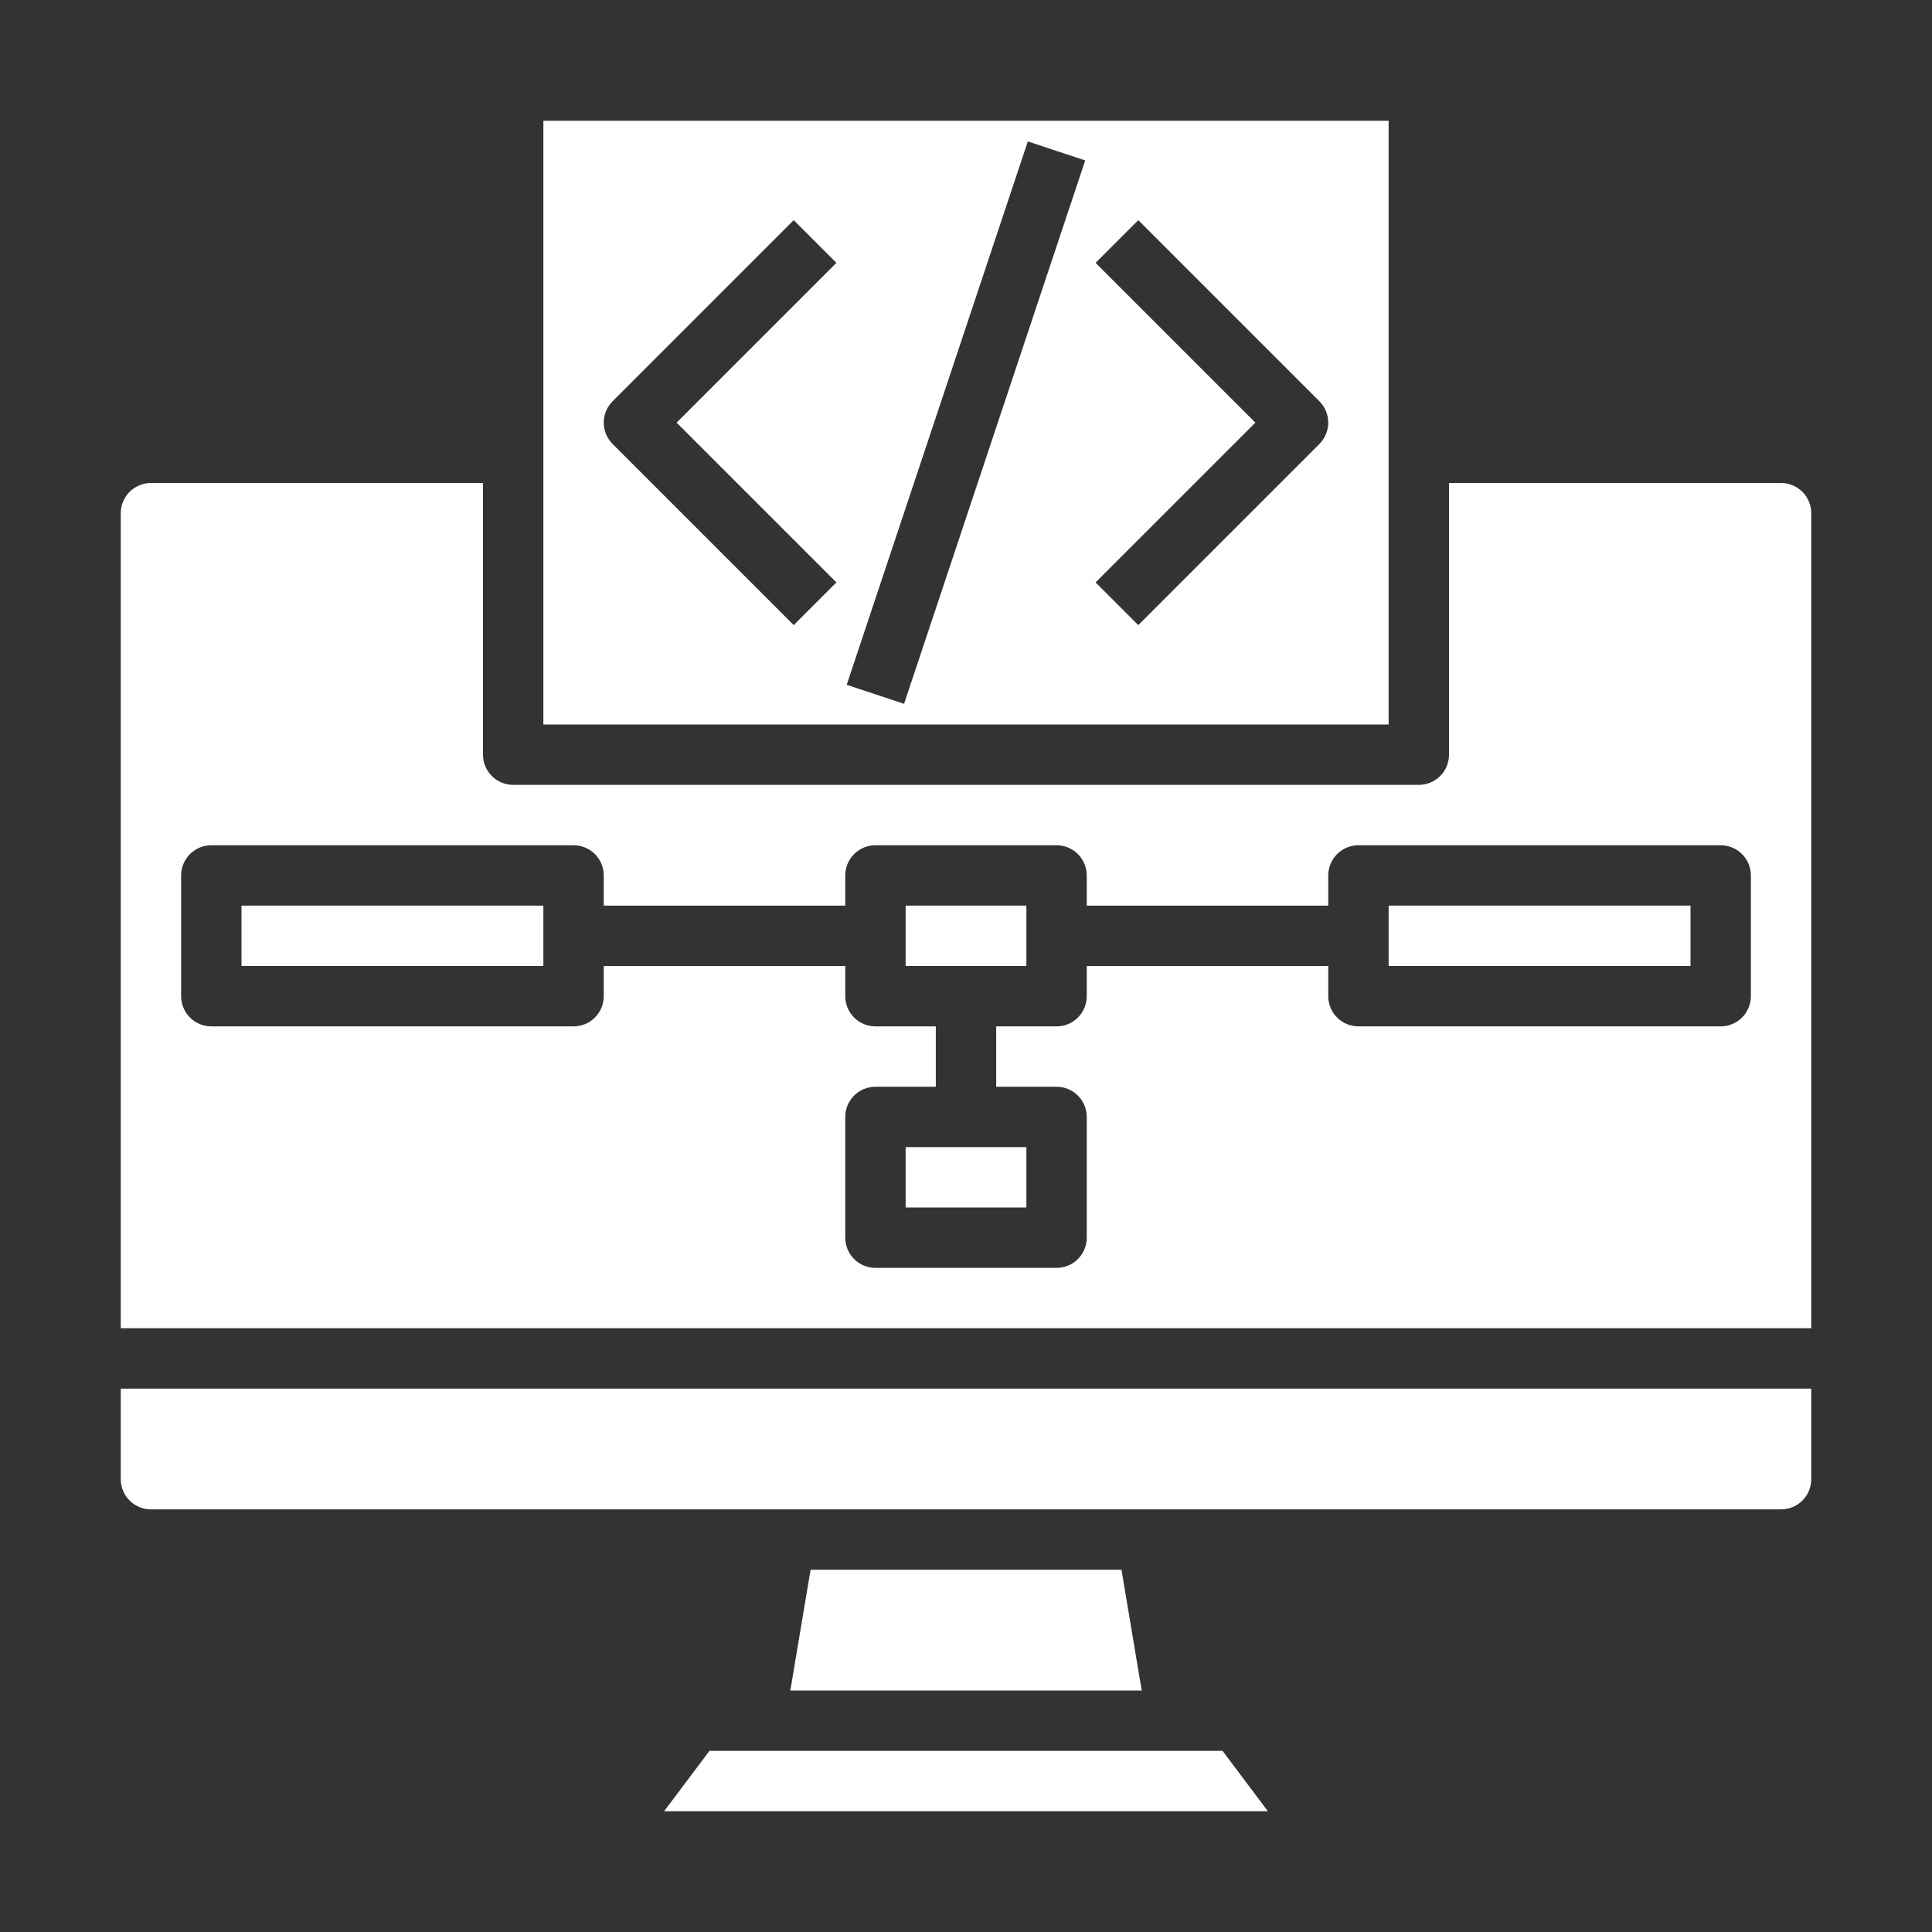 <svg width="40" height="40" viewBox="0 0 40 40" fill="none" xmlns="http://www.w3.org/2000/svg">
<rect x="0" y="0" width="40" height="40" fill="#333333" stroke="none"/>
<path d="M2.5 30.625C2.5 30.791 2.566 30.95 2.683 31.067C2.8 31.184 2.959 31.25 3.125 31.25H36.875C37.041 31.25 37.2 31.184 37.317 31.067C37.434 30.95 37.5 30.791 37.5 30.625V28.75H2.5V30.625Z" fill="white"/>
<path d="M18.75 23.75H21.25V25H18.75V23.75Z" fill="white"/>
<path d="M5 18.75H11.25V20H5V18.75Z" fill="white"/>
<path d="M16.782 32.5L16.363 35H23.638L23.219 32.5H16.782Z" fill="white"/>
<path d="M13.75 37.5H26.25L25.312 36.25H14.688L13.75 37.5Z" fill="white"/>
<path d="M28.75 2.5H11.25V15H28.75V2.5ZM17.317 12.058L16.433 12.942L12.683 9.192C12.566 9.075 12.5 8.916 12.5 8.75C12.5 8.584 12.566 8.425 12.683 8.308L16.433 4.558L17.317 5.442L14.009 8.75L17.317 12.058ZM18.718 14.572L17.53 14.178L21.28 2.928L22.468 3.322L18.718 14.572ZM27.317 9.192L23.567 12.942L22.683 12.058L25.991 8.75L22.683 5.442L23.567 4.558L27.317 8.308C27.434 8.425 27.5 8.584 27.5 8.75C27.5 8.916 27.434 9.075 27.317 9.192Z" fill="white"/>
<path d="M36.875 10H30V15.625C30 15.791 29.934 15.95 29.817 16.067C29.7 16.184 29.541 16.25 29.375 16.25H10.625C10.459 16.25 10.3 16.184 10.183 16.067C10.066 15.95 10 15.791 10 15.625V10H3.125C2.959 10 2.8 10.066 2.683 10.183C2.566 10.3 2.5 10.459 2.5 10.625V27.5H37.5V10.625C37.5 10.459 37.434 10.3 37.317 10.183C37.2 10.066 37.041 10 36.875 10ZM36.25 20.625C36.25 20.791 36.184 20.95 36.067 21.067C35.95 21.184 35.791 21.25 35.625 21.25H28.125C27.959 21.25 27.8 21.184 27.683 21.067C27.566 20.95 27.5 20.791 27.5 20.625V20H22.5V20.625C22.5 20.791 22.434 20.95 22.317 21.067C22.2 21.184 22.041 21.25 21.875 21.25H20.625V22.5H21.875C22.041 22.5 22.2 22.566 22.317 22.683C22.434 22.8 22.5 22.959 22.5 23.125V25.625C22.5 25.791 22.434 25.95 22.317 26.067C22.2 26.184 22.041 26.25 21.875 26.25H18.125C17.959 26.25 17.8 26.184 17.683 26.067C17.566 25.95 17.5 25.791 17.5 25.625V23.125C17.5 22.959 17.566 22.8 17.683 22.683C17.8 22.566 17.959 22.5 18.125 22.5H19.375V21.25H18.125C17.959 21.25 17.8 21.184 17.683 21.067C17.566 20.95 17.5 20.791 17.5 20.625V20H12.5V20.625C12.5 20.791 12.434 20.95 12.317 21.067C12.2 21.184 12.041 21.25 11.875 21.25H4.375C4.209 21.25 4.05 21.184 3.933 21.067C3.816 20.95 3.75 20.791 3.75 20.625V18.125C3.75 17.959 3.816 17.8 3.933 17.683C4.05 17.566 4.209 17.5 4.375 17.5H11.875C12.041 17.5 12.2 17.566 12.317 17.683C12.434 17.8 12.5 17.959 12.5 18.125V18.75H17.5V18.125C17.5 17.959 17.566 17.8 17.683 17.683C17.8 17.566 17.959 17.5 18.125 17.5H21.875C22.041 17.5 22.2 17.566 22.317 17.683C22.434 17.8 22.5 17.959 22.5 18.125V18.75H27.5V18.125C27.5 17.959 27.566 17.8 27.683 17.683C27.8 17.566 27.959 17.5 28.125 17.5H35.625C35.791 17.5 35.95 17.566 36.067 17.683C36.184 17.8 36.25 17.959 36.25 18.125V20.625Z" fill="white"/>
<path d="M28.75 18.75H35V20H28.75V18.75Z" fill="white"/>
<path d="M18.75 18.75H21.25V20H18.75V18.75Z" fill="white"/>
</svg>

